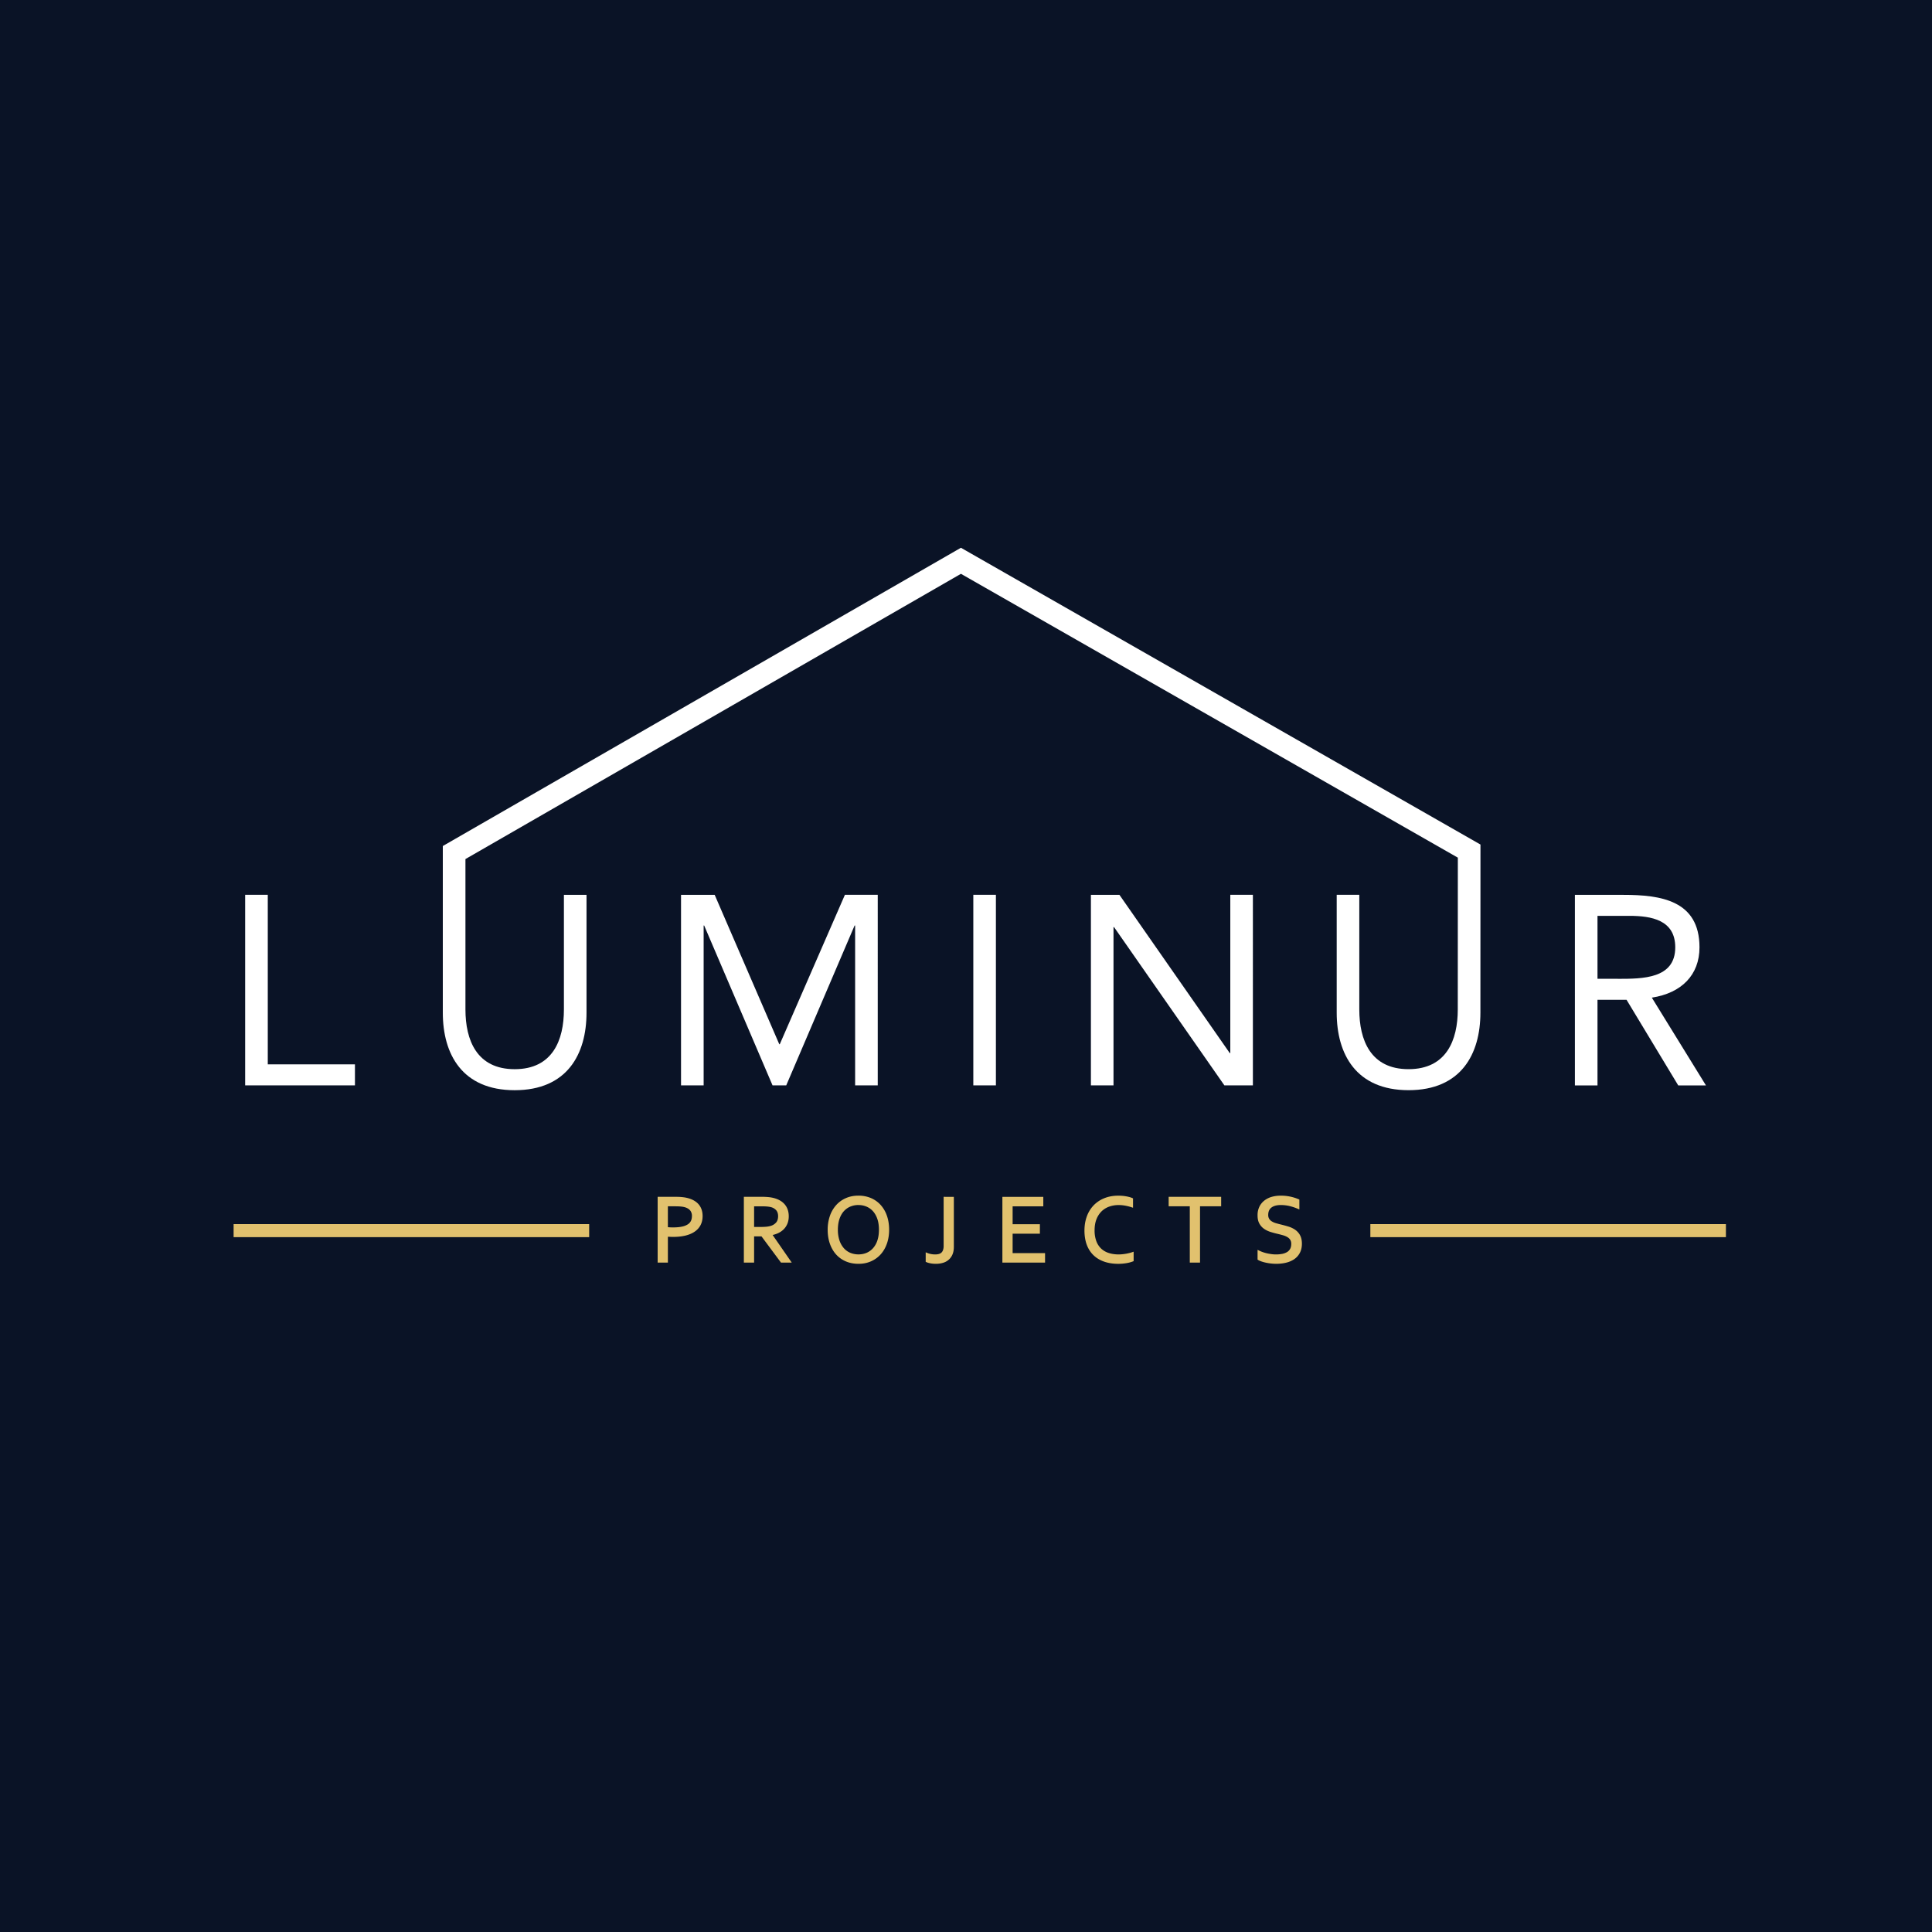 <svg width="150" height="150" fill="none" xmlns="http://www.w3.org/2000/svg"><rect width="100%" height="100%" fill="#808080" stroke="none"/><g clip-path="url(#clip0_177_1277)"><path d="M150 0H0v150h150V0z" fill="#0A1326"/><path d="M53.588 93.077a2.454 2.454 0 00-.494-.118 4.18 4.18 0 00-.576-.037H51.06v5.107h.795v-2.011c.14.01.278.015.41.015.35 0 .667-.035.942-.1.28-.067.522-.169.72-.303.201-.136.357-.307.463-.51.106-.203.16-.44.16-.706 0-.326-.083-.605-.245-.83-.162-.224-.403-.394-.713-.505l-.004-.002zm.133 1.337c0 .14-.025.264-.075.372a.673.673 0 01-.238.268 1.314 1.314 0 01-.452.178c-.19.043-.425.064-.698.064-.074 0-.157-.001-.244-.006-.054-.004-.108-.007-.16-.012v-1.62h.595c.177 0 .334.008.467.023.129.015.243.041.34.077.15.056.267.14.347.245a.668.668 0 01.118.411zm6.264 1.471c.15-.034.291-.081.42-.14.17-.077.318-.18.441-.303.124-.124.22-.272.29-.44.068-.167.103-.359.103-.57 0-.356-.098-.66-.293-.9-.193-.239-.475-.41-.835-.509a2.64 2.64 0 00-.429-.078 5.436 5.436 0 00-.558-.025h-1.371v5.108h.795v-2.035h.576l1.483 1.995.03.04h.834l-.106-.154-1.378-1.99-.002.001zm.278-.978a.872.872 0 01-.433.273c-.097.03-.206.05-.33.062a5.218 5.218 0 01-.46.018h-.492v-1.602h.581c.185 0 .339.007.457.018.116.012.216.03.298.054a.78.78 0 01.39.246c.09.11.137.26.138.446 0 .2-.049.364-.147.485h-.002zm8.135-1.327a2.155 2.155 0 00-.752-.552 2.446 2.446 0 00-1-.198c-.37 0-.694.067-.987.198a2.185 2.185 0 00-.753.552 2.478 2.478 0 00-.478.838 3.24 3.24 0 00-.167 1.061c0 .383.054.737.162 1.056.108.32.267.604.472.838.206.236.46.42.754.551.295.131.633.198 1.005.198.371 0 .69-.067.982-.198.291-.13.545-.315.753-.551.206-.234.368-.516.477-.838.11-.319.166-.674.166-1.055 0-.382-.054-.74-.162-1.06a2.447 2.447 0 00-.472-.84zm-1.752-.022c.222 0 .435.041.628.123.192.08.362.201.504.358.142.16.257.359.339.598.083.24.124.523.124.84 0 .318-.042.602-.124.84a1.724 1.724 0 01-.339.596c-.142.157-.31.277-.499.357-.191.08-.4.121-.625.121a1.65 1.65 0 01-.632-.121c-.191-.08-.362-.2-.502-.357a1.77 1.77 0 01-.34-.596 2.558 2.558 0 01-.127-.84c0-.317.043-.6.125-.842.082-.239.196-.44.338-.597.143-.157.311-.278.505-.359a1.6 1.6 0 01.628-.122l-.003.001zm6.716-.636h-.098v3.81a.94.94 0 01-.05.328.488.488 0 01-.127.197.479.479 0 01-.198.103 1.075 1.075 0 01-.28.034 1.67 1.67 0 01-.602-.11l-.136-.055v.738l.057.026c.066.031.157.06.283.085.123.028.274.043.447.044.21 0 .4-.027.568-.081a1.122 1.122 0 00.733-.666c.066-.164.098-.356.098-.57v-3.883h-.697.002zm5.258 4.371v-1.51h2.117v-.736H78.62v-1.389h2.382v-.736h-3.177v5.107h3.313v-.736H78.62zm9.035-.002a3.603 3.603 0 01-.785.103c-.289 0-.554-.037-.786-.113a1.537 1.537 0 01-.59-.34 1.528 1.528 0 01-.376-.58 2.381 2.381 0 01-.134-.844c0-.324.05-.615.146-.857a1.75 1.75 0 01.394-.61c.165-.161.362-.284.588-.366a2.17 2.17 0 01.738-.124c.17 0 .343.016.514.047.17.031.328.072.474.12l.13.042v-.728l-.06-.026a1.466 1.466 0 00-.214-.074 3.171 3.171 0 00-.561-.097 3.887 3.887 0 00-.313-.012c-.4 0-.766.067-1.09.2a2.378 2.378 0 00-.83.56 2.43 2.43 0 00-.523.862c-.12.33-.18.695-.18 1.086 0 .391.057.761.17 1.077.115.319.286.594.51.816.222.223.502.395.83.513.326.118.703.177 1.12.177.204 0 .407-.017.602-.048a2.54 2.54 0 00.524-.136l.062-.024v-.735l-.131.046a2.24 2.24 0 01-.226.065h-.003zm3.178-4.369h-.098v.736h1.641v4.372h.794v-4.372h1.641v-.736h-3.978zm10.1 2.975a1.25 1.25 0 00-.379-.42 1.885 1.885 0 00-.519-.246 9.835 9.835 0 00-.568-.156 8.93 8.93 0 01-.404-.108 1.31 1.31 0 01-.321-.14.617.617 0 01-.205-.202.568.568 0 01-.073-.306c0-.116.02-.222.059-.317a.593.593 0 01.173-.234.866.866 0 01.306-.154c.128-.038.282-.056.457-.056.237.004.463.03.672.082.211.052.418.121.616.205l.136.057v-.767l-.059-.027a3.52 3.52 0 00-1.393-.278c-.237 0-.465.03-.676.088a1.685 1.685 0 00-.571.277 1.387 1.387 0 00-.4.48 1.506 1.506 0 00-.147.689c0 .265.048.47.143.64.093.166.219.304.374.41.151.103.325.185.516.242.182.056.373.107.566.15.14.034.277.071.408.109.12.036.23.085.322.142a.654.654 0 01.21.206.584.584 0 01.075.311c0 .16-.03.295-.09.396a.653.653 0 01-.244.246 1.201 1.201 0 01-.378.136 2.578 2.578 0 01-.797.021 4.152 4.152 0 01-.347-.059 2.774 2.774 0 01-.615-.208l-.143-.07v.76l.048.03c.062.038.144.074.25.112.102.035.216.067.34.094a3.965 3.965 0 00.794.09c.283 0 .549-.029.787-.088.243-.059.457-.154.637-.278.183-.128.327-.293.43-.491.104-.198.156-.435.156-.704 0-.268-.049-.487-.146-.66v-.004zm-55.19-.857H18.137v1.014h27.606v-1.015zm88.257 0h-27.606v1.014H134v-1.015z" fill="#E1C16E"/><path fill-rule="evenodd" clip-rule="evenodd" d="M20.79 69.474h-1.756v14.792h8.524v-1.63H20.79V69.474zM60.543 81.07h-.042l-5.014-11.596h-2.612v14.792h1.756v-12.41h.04l5.308 12.41h1.065l5.307-12.41h.041v12.41h1.756V69.474h-2.55L60.543 81.07zm15.025 3.196h1.754V69.474h-1.754v14.792zM95.52 81.76h-.043l-8.565-12.286h-2.214v14.792h1.754V71.981h.043l8.565 12.285h2.214V69.474H95.52V81.76zm30.077-5.766h-1.568v-4.888h2.464c1.714 0 3.573.312 3.573 2.445 0 2.445-2.528 2.445-4.471 2.445l.002-.002zm2.652 1.463c2.298-.355 3.699-1.754 3.699-3.906 0-3.656-3.029-4.073-5.891-4.073h-3.782V84.27h1.754v-6.644h2.257l4.011 6.644h2.152l-4.2-6.811v-.002z" fill="#fff"/><path fill-rule="evenodd" clip-rule="evenodd" d="M34.38 65.684v12.941c0 3.218 1.503 6.018 5.578 6.018s5.579-2.8 5.579-6.018v-9.15h-1.755v8.898c0 2.381-.877 4.638-3.822 4.638-2.946 0-3.823-2.257-3.823-4.638V66.697l38.47-22.146 38.579 22.037-.005 11.784c0 2.38-.877 4.638-3.823 4.638-2.946 0-3.823-2.257-3.823-4.638v-8.9h-1.754v9.152c0 3.217 1.504 6.017 5.579 6.017 4.074 0 5.578-2.8 5.578-6.017l.005-13.054-40.337-23.042-40.224 23.155-.003.001z" fill="#fff"/></g><defs><clipPath id="clip0_177_1277"><path fill="#fff" d="M0 0h150v150H0z"/></clipPath></defs></svg>